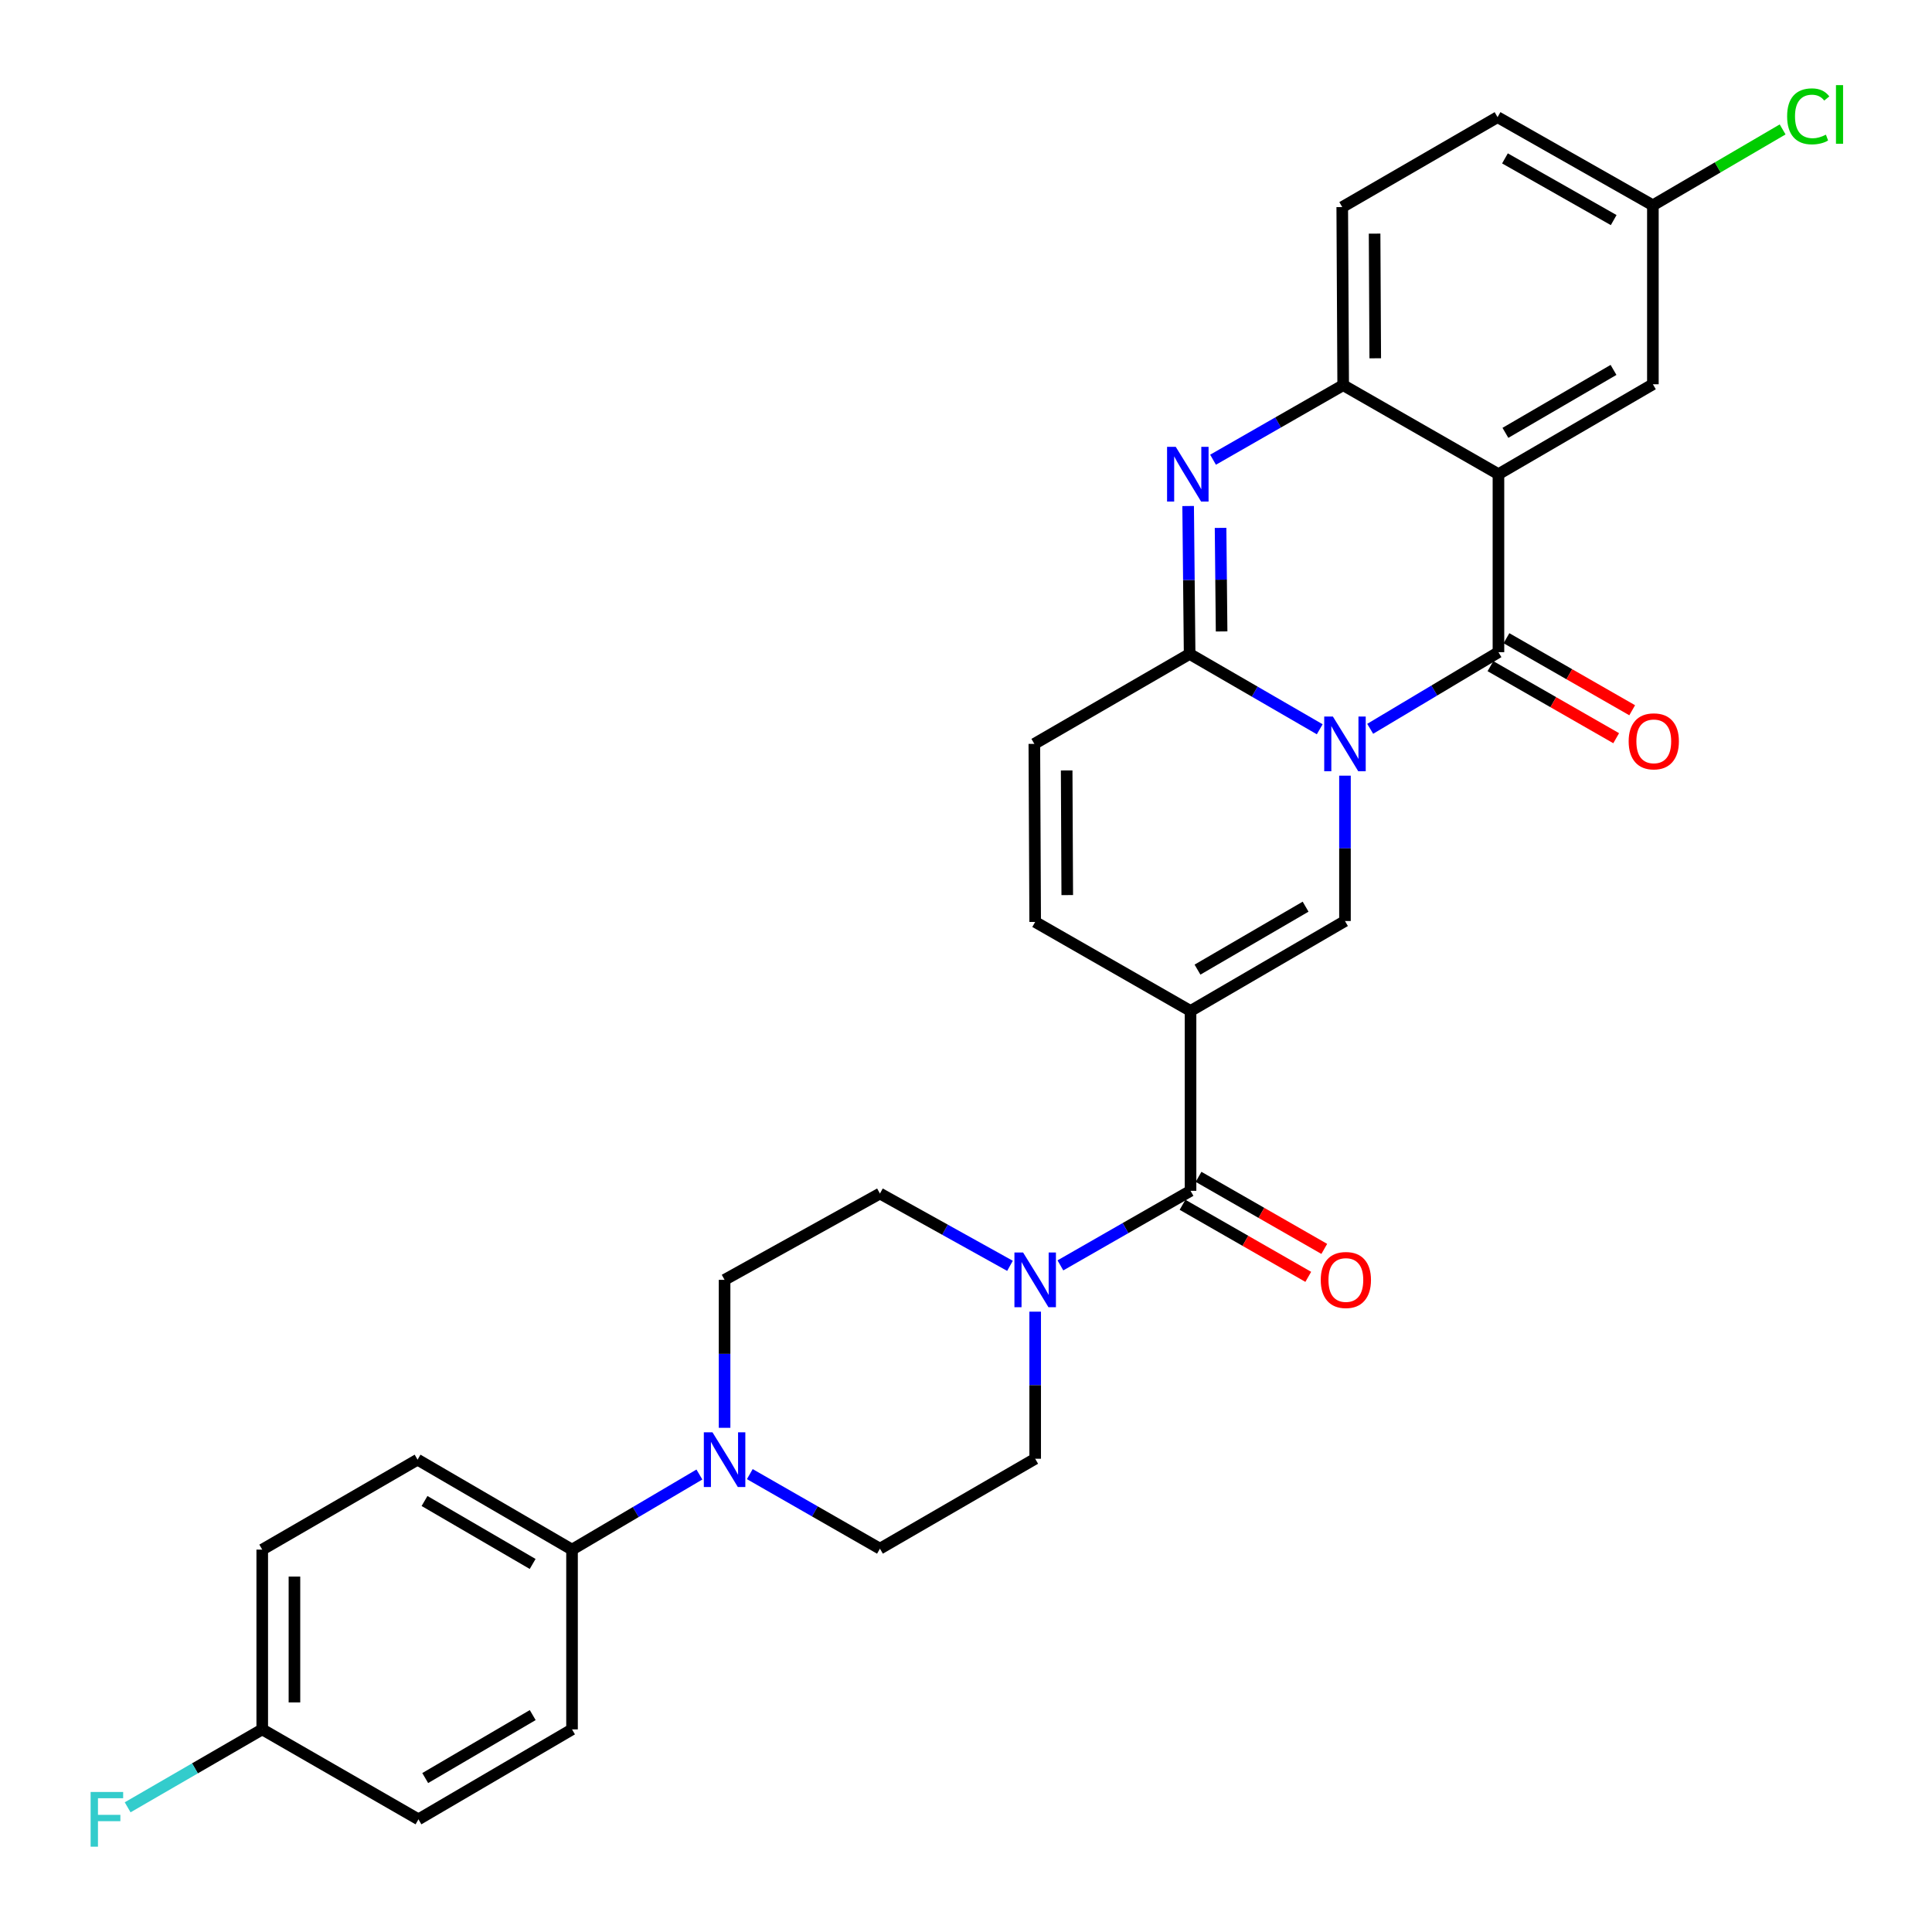 <?xml version='1.0' encoding='iso-8859-1'?>
<svg version='1.1' baseProfile='full'
              xmlns='http://www.w3.org/2000/svg'
                      xmlns:rdkit='http://www.rdkit.org/xml'
                      xmlns:xlink='http://www.w3.org/1999/xlink'
                  xml:space='preserve'
width='1000px' height='1000px' viewBox='0 0 1000 1000'>
<!-- END OF HEADER -->
<rect style='opacity:1.0;fill:#FFFFFF;stroke:none' width='1000' height='1000' x='0' y='0'> </rect>
<path class='bond-0' d='M 709.207,377.233 L 742.401,357.401' style='fill:none;fill-rule:evenodd;stroke:#0000FF;stroke-width:6px;stroke-linecap:butt;stroke-linejoin:miter;stroke-opacity:1' />
<path class='bond-0' d='M 742.401,357.401 L 775.596,337.569' style='fill:none;fill-rule:evenodd;stroke:#000000;stroke-width:6px;stroke-linecap:butt;stroke-linejoin:miter;stroke-opacity:1' />
<path class='bond-2' d='M 683.091,377.47 L 649.42,357.978' style='fill:none;fill-rule:evenodd;stroke:#0000FF;stroke-width:6px;stroke-linecap:butt;stroke-linejoin:miter;stroke-opacity:1' />
<path class='bond-2' d='M 649.42,357.978 L 615.748,338.486' style='fill:none;fill-rule:evenodd;stroke:#000000;stroke-width:6px;stroke-linecap:butt;stroke-linejoin:miter;stroke-opacity:1' />
<path class='bond-4' d='M 696.154,401.484 L 696.154,439.101' style='fill:none;fill-rule:evenodd;stroke:#0000FF;stroke-width:6px;stroke-linecap:butt;stroke-linejoin:miter;stroke-opacity:1' />
<path class='bond-4' d='M 696.154,439.101 L 696.154,476.718' style='fill:none;fill-rule:evenodd;stroke:#000000;stroke-width:6px;stroke-linecap:butt;stroke-linejoin:miter;stroke-opacity:1' />
<path class='bond-3' d='M 775.596,337.569 L 775.596,245.429' style='fill:none;fill-rule:evenodd;stroke:#000000;stroke-width:6px;stroke-linecap:butt;stroke-linejoin:miter;stroke-opacity:1' />
<path class='bond-13' d='M 771.452,344.801 L 803.992,363.445' style='fill:none;fill-rule:evenodd;stroke:#000000;stroke-width:6px;stroke-linecap:butt;stroke-linejoin:miter;stroke-opacity:1' />
<path class='bond-13' d='M 803.992,363.445 L 836.532,382.09' style='fill:none;fill-rule:evenodd;stroke:#FF0000;stroke-width:6px;stroke-linecap:butt;stroke-linejoin:miter;stroke-opacity:1' />
<path class='bond-13' d='M 779.74,330.337 L 812.279,348.981' style='fill:none;fill-rule:evenodd;stroke:#000000;stroke-width:6px;stroke-linecap:butt;stroke-linejoin:miter;stroke-opacity:1' />
<path class='bond-13' d='M 812.279,348.981 L 844.819,367.626' style='fill:none;fill-rule:evenodd;stroke:#FF0000;stroke-width:6px;stroke-linecap:butt;stroke-linejoin:miter;stroke-opacity:1' />
<path class='bond-1' d='M 616.221,523.264 L 696.154,476.718' style='fill:none;fill-rule:evenodd;stroke:#000000;stroke-width:6px;stroke-linecap:butt;stroke-linejoin:miter;stroke-opacity:1' />
<path class='bond-1' d='M 619.822,501.877 L 675.775,469.294' style='fill:none;fill-rule:evenodd;stroke:#000000;stroke-width:6px;stroke-linecap:butt;stroke-linejoin:miter;stroke-opacity:1' />
<path class='bond-6' d='M 616.221,523.264 L 616.221,616.367' style='fill:none;fill-rule:evenodd;stroke:#000000;stroke-width:6px;stroke-linecap:butt;stroke-linejoin:miter;stroke-opacity:1' />
<path class='bond-9' d='M 616.221,523.264 L 535.806,477.199' style='fill:none;fill-rule:evenodd;stroke:#000000;stroke-width:6px;stroke-linecap:butt;stroke-linejoin:miter;stroke-opacity:1' />
<path class='bond-5' d='M 615.748,338.486 L 615.363,300.201' style='fill:none;fill-rule:evenodd;stroke:#000000;stroke-width:6px;stroke-linecap:butt;stroke-linejoin:miter;stroke-opacity:1' />
<path class='bond-5' d='M 615.363,300.201 L 614.979,261.916' style='fill:none;fill-rule:evenodd;stroke:#0000FF;stroke-width:6px;stroke-linecap:butt;stroke-linejoin:miter;stroke-opacity:1' />
<path class='bond-5' d='M 632.302,326.833 L 632.033,300.033' style='fill:none;fill-rule:evenodd;stroke:#000000;stroke-width:6px;stroke-linecap:butt;stroke-linejoin:miter;stroke-opacity:1' />
<path class='bond-5' d='M 632.033,300.033 L 631.763,273.234' style='fill:none;fill-rule:evenodd;stroke:#0000FF;stroke-width:6px;stroke-linecap:butt;stroke-linejoin:miter;stroke-opacity:1' />
<path class='bond-11' d='M 615.748,338.486 L 535.371,385.032' style='fill:none;fill-rule:evenodd;stroke:#000000;stroke-width:6px;stroke-linecap:butt;stroke-linejoin:miter;stroke-opacity:1' />
<path class='bond-12' d='M 775.596,245.429 L 855.529,198.892' style='fill:none;fill-rule:evenodd;stroke:#000000;stroke-width:6px;stroke-linecap:butt;stroke-linejoin:miter;stroke-opacity:1' />
<path class='bond-12' d='M 779.198,224.042 L 835.152,191.466' style='fill:none;fill-rule:evenodd;stroke:#000000;stroke-width:6px;stroke-linecap:butt;stroke-linejoin:miter;stroke-opacity:1' />
<path class='bond-31' d='M 775.596,245.429 L 695.227,199.364' style='fill:none;fill-rule:evenodd;stroke:#000000;stroke-width:6px;stroke-linecap:butt;stroke-linejoin:miter;stroke-opacity:1' />
<path class='bond-7' d='M 627.87,237.95 L 661.549,218.657' style='fill:none;fill-rule:evenodd;stroke:#0000FF;stroke-width:6px;stroke-linecap:butt;stroke-linejoin:miter;stroke-opacity:1' />
<path class='bond-7' d='M 661.549,218.657 L 695.227,199.364' style='fill:none;fill-rule:evenodd;stroke:#000000;stroke-width:6px;stroke-linecap:butt;stroke-linejoin:miter;stroke-opacity:1' />
<path class='bond-8' d='M 616.221,616.367 L 582.542,635.663' style='fill:none;fill-rule:evenodd;stroke:#000000;stroke-width:6px;stroke-linecap:butt;stroke-linejoin:miter;stroke-opacity:1' />
<path class='bond-8' d='M 582.542,635.663 L 548.863,654.96' style='fill:none;fill-rule:evenodd;stroke:#0000FF;stroke-width:6px;stroke-linecap:butt;stroke-linejoin:miter;stroke-opacity:1' />
<path class='bond-15' d='M 612.076,623.598 L 644.616,642.247' style='fill:none;fill-rule:evenodd;stroke:#000000;stroke-width:6px;stroke-linecap:butt;stroke-linejoin:miter;stroke-opacity:1' />
<path class='bond-15' d='M 644.616,642.247 L 677.156,660.895' style='fill:none;fill-rule:evenodd;stroke:#FF0000;stroke-width:6px;stroke-linecap:butt;stroke-linejoin:miter;stroke-opacity:1' />
<path class='bond-15' d='M 620.365,609.135 L 652.905,627.783' style='fill:none;fill-rule:evenodd;stroke:#000000;stroke-width:6px;stroke-linecap:butt;stroke-linejoin:miter;stroke-opacity:1' />
<path class='bond-15' d='M 652.905,627.783 L 685.444,646.432' style='fill:none;fill-rule:evenodd;stroke:#FF0000;stroke-width:6px;stroke-linecap:butt;stroke-linejoin:miter;stroke-opacity:1' />
<path class='bond-20' d='M 695.227,199.364 L 694.746,107.188' style='fill:none;fill-rule:evenodd;stroke:#000000;stroke-width:6px;stroke-linecap:butt;stroke-linejoin:miter;stroke-opacity:1' />
<path class='bond-20' d='M 711.825,185.451 L 711.488,120.927' style='fill:none;fill-rule:evenodd;stroke:#000000;stroke-width:6px;stroke-linecap:butt;stroke-linejoin:miter;stroke-opacity:1' />
<path class='bond-16' d='M 522.768,655.193 L 489.112,636.484' style='fill:none;fill-rule:evenodd;stroke:#0000FF;stroke-width:6px;stroke-linecap:butt;stroke-linejoin:miter;stroke-opacity:1' />
<path class='bond-16' d='M 489.112,636.484 L 455.456,617.774' style='fill:none;fill-rule:evenodd;stroke:#000000;stroke-width:6px;stroke-linecap:butt;stroke-linejoin:miter;stroke-opacity:1' />
<path class='bond-17' d='M 535.806,678.916 L 535.806,716.98' style='fill:none;fill-rule:evenodd;stroke:#0000FF;stroke-width:6px;stroke-linecap:butt;stroke-linejoin:miter;stroke-opacity:1' />
<path class='bond-17' d='M 535.806,716.98 L 535.806,755.043' style='fill:none;fill-rule:evenodd;stroke:#000000;stroke-width:6px;stroke-linecap:butt;stroke-linejoin:miter;stroke-opacity:1' />
<path class='bond-30' d='M 535.806,477.199 L 535.371,385.032' style='fill:none;fill-rule:evenodd;stroke:#000000;stroke-width:6px;stroke-linecap:butt;stroke-linejoin:miter;stroke-opacity:1' />
<path class='bond-30' d='M 552.41,463.295 L 552.106,398.778' style='fill:none;fill-rule:evenodd;stroke:#000000;stroke-width:6px;stroke-linecap:butt;stroke-linejoin:miter;stroke-opacity:1' />
<path class='bond-10' d='M 388.098,763.004 L 421.777,782.297' style='fill:none;fill-rule:evenodd;stroke:#0000FF;stroke-width:6px;stroke-linecap:butt;stroke-linejoin:miter;stroke-opacity:1' />
<path class='bond-10' d='M 421.777,782.297 L 455.456,801.59' style='fill:none;fill-rule:evenodd;stroke:#000000;stroke-width:6px;stroke-linecap:butt;stroke-linejoin:miter;stroke-opacity:1' />
<path class='bond-14' d='M 362.01,763.208 L 329.045,782.645' style='fill:none;fill-rule:evenodd;stroke:#0000FF;stroke-width:6px;stroke-linecap:butt;stroke-linejoin:miter;stroke-opacity:1' />
<path class='bond-14' d='M 329.045,782.645 L 296.081,802.081' style='fill:none;fill-rule:evenodd;stroke:#000000;stroke-width:6px;stroke-linecap:butt;stroke-linejoin:miter;stroke-opacity:1' />
<path class='bond-33' d='M 375.041,739.038 L 375.041,700.739' style='fill:none;fill-rule:evenodd;stroke:#0000FF;stroke-width:6px;stroke-linecap:butt;stroke-linejoin:miter;stroke-opacity:1' />
<path class='bond-33' d='M 375.041,700.739 L 375.041,662.441' style='fill:none;fill-rule:evenodd;stroke:#000000;stroke-width:6px;stroke-linecap:butt;stroke-linejoin:miter;stroke-opacity:1' />
<path class='bond-23' d='M 855.529,198.892 L 855.529,106.262' style='fill:none;fill-rule:evenodd;stroke:#000000;stroke-width:6px;stroke-linecap:butt;stroke-linejoin:miter;stroke-opacity:1' />
<path class='bond-21' d='M 296.081,802.081 L 216.129,755.525' style='fill:none;fill-rule:evenodd;stroke:#000000;stroke-width:6px;stroke-linecap:butt;stroke-linejoin:miter;stroke-opacity:1' />
<path class='bond-21' d='M 275.699,809.503 L 219.733,776.914' style='fill:none;fill-rule:evenodd;stroke:#000000;stroke-width:6px;stroke-linecap:butt;stroke-linejoin:miter;stroke-opacity:1' />
<path class='bond-22' d='M 296.081,802.081 L 296.081,895.128' style='fill:none;fill-rule:evenodd;stroke:#000000;stroke-width:6px;stroke-linecap:butt;stroke-linejoin:miter;stroke-opacity:1' />
<path class='bond-19' d='M 455.456,617.774 L 375.041,662.441' style='fill:none;fill-rule:evenodd;stroke:#000000;stroke-width:6px;stroke-linecap:butt;stroke-linejoin:miter;stroke-opacity:1' />
<path class='bond-18' d='M 535.806,755.043 L 455.456,801.59' style='fill:none;fill-rule:evenodd;stroke:#000000;stroke-width:6px;stroke-linecap:butt;stroke-linejoin:miter;stroke-opacity:1' />
<path class='bond-25' d='M 694.746,107.188 L 775.133,60.641' style='fill:none;fill-rule:evenodd;stroke:#000000;stroke-width:6px;stroke-linecap:butt;stroke-linejoin:miter;stroke-opacity:1' />
<path class='bond-27' d='M 216.129,755.525 L 135.733,802.081' style='fill:none;fill-rule:evenodd;stroke:#000000;stroke-width:6px;stroke-linecap:butt;stroke-linejoin:miter;stroke-opacity:1' />
<path class='bond-26' d='M 296.081,895.128 L 216.592,941.683' style='fill:none;fill-rule:evenodd;stroke:#000000;stroke-width:6px;stroke-linecap:butt;stroke-linejoin:miter;stroke-opacity:1' />
<path class='bond-26' d='M 275.733,887.727 L 220.091,920.316' style='fill:none;fill-rule:evenodd;stroke:#000000;stroke-width:6px;stroke-linecap:butt;stroke-linejoin:miter;stroke-opacity:1' />
<path class='bond-28' d='M 855.529,106.262 L 889.107,86.626' style='fill:none;fill-rule:evenodd;stroke:#000000;stroke-width:6px;stroke-linecap:butt;stroke-linejoin:miter;stroke-opacity:1' />
<path class='bond-28' d='M 889.107,86.626 L 922.686,66.99' style='fill:none;fill-rule:evenodd;stroke:#00CC00;stroke-width:6px;stroke-linecap:butt;stroke-linejoin:miter;stroke-opacity:1' />
<path class='bond-32' d='M 855.529,106.262 L 775.133,60.641' style='fill:none;fill-rule:evenodd;stroke:#000000;stroke-width:6px;stroke-linecap:butt;stroke-linejoin:miter;stroke-opacity:1' />
<path class='bond-32' d='M 835.242,113.917 L 778.965,81.983' style='fill:none;fill-rule:evenodd;stroke:#000000;stroke-width:6px;stroke-linecap:butt;stroke-linejoin:miter;stroke-opacity:1' />
<path class='bond-24' d='M 135.733,895.128 L 216.592,941.683' style='fill:none;fill-rule:evenodd;stroke:#000000;stroke-width:6px;stroke-linecap:butt;stroke-linejoin:miter;stroke-opacity:1' />
<path class='bond-29' d='M 135.733,895.128 L 100.902,915.295' style='fill:none;fill-rule:evenodd;stroke:#000000;stroke-width:6px;stroke-linecap:butt;stroke-linejoin:miter;stroke-opacity:1' />
<path class='bond-29' d='M 100.902,915.295 L 66.07,935.463' style='fill:none;fill-rule:evenodd;stroke:#33CCCC;stroke-width:6px;stroke-linecap:butt;stroke-linejoin:miter;stroke-opacity:1' />
<path class='bond-34' d='M 135.733,895.128 L 135.733,802.081' style='fill:none;fill-rule:evenodd;stroke:#000000;stroke-width:6px;stroke-linecap:butt;stroke-linejoin:miter;stroke-opacity:1' />
<path class='bond-34' d='M 152.403,881.171 L 152.403,816.038' style='fill:none;fill-rule:evenodd;stroke:#000000;stroke-width:6px;stroke-linecap:butt;stroke-linejoin:miter;stroke-opacity:1' />
<path  class='atom-0' d='M 689.894 370.872
L 699.174 385.872
Q 700.094 387.352, 701.574 390.032
Q 703.054 392.712, 703.134 392.872
L 703.134 370.872
L 706.894 370.872
L 706.894 399.192
L 703.014 399.192
L 693.054 382.792
Q 691.894 380.872, 690.654 378.672
Q 689.454 376.472, 689.094 375.792
L 689.094 399.192
L 685.414 399.192
L 685.414 370.872
L 689.894 370.872
' fill='#0000FF'/>
<path  class='atom-6' d='M 608.553 231.269
L 617.833 246.269
Q 618.753 247.749, 620.233 250.429
Q 621.713 253.109, 621.793 253.269
L 621.793 231.269
L 625.553 231.269
L 625.553 259.589
L 621.673 259.589
L 611.713 243.189
Q 610.553 241.269, 609.313 239.069
Q 608.113 236.869, 607.753 236.189
L 607.753 259.589
L 604.073 259.589
L 604.073 231.269
L 608.553 231.269
' fill='#0000FF'/>
<path  class='atom-9' d='M 529.546 648.281
L 538.826 663.281
Q 539.746 664.761, 541.226 667.441
Q 542.706 670.121, 542.786 670.281
L 542.786 648.281
L 546.546 648.281
L 546.546 676.601
L 542.666 676.601
L 532.706 660.201
Q 531.546 658.281, 530.306 656.081
Q 529.106 653.881, 528.746 653.201
L 528.746 676.601
L 525.066 676.601
L 525.066 648.281
L 529.546 648.281
' fill='#0000FF'/>
<path  class='atom-11' d='M 368.781 741.365
L 378.061 756.365
Q 378.981 757.845, 380.461 760.525
Q 381.941 763.205, 382.021 763.365
L 382.021 741.365
L 385.781 741.365
L 385.781 769.685
L 381.901 769.685
L 371.941 753.285
Q 370.781 751.365, 369.541 749.165
Q 368.341 746.965, 367.981 746.285
L 367.981 769.685
L 364.301 769.685
L 364.301 741.365
L 368.781 741.365
' fill='#0000FF'/>
<path  class='atom-14' d='M 842.992 383.714
Q 842.992 376.914, 846.352 373.114
Q 849.712 369.314, 855.992 369.314
Q 862.272 369.314, 865.632 373.114
Q 868.992 376.914, 868.992 383.714
Q 868.992 390.594, 865.592 394.514
Q 862.192 398.394, 855.992 398.394
Q 849.752 398.394, 846.352 394.514
Q 842.992 390.634, 842.992 383.714
M 855.992 395.194
Q 860.312 395.194, 862.632 392.314
Q 864.992 389.394, 864.992 383.714
Q 864.992 378.154, 862.632 375.354
Q 860.312 372.514, 855.992 372.514
Q 851.672 372.514, 849.312 375.314
Q 846.992 378.114, 846.992 383.714
Q 846.992 389.434, 849.312 392.314
Q 851.672 395.194, 855.992 395.194
' fill='#FF0000'/>
<path  class='atom-16' d='M 683.617 662.521
Q 683.617 655.721, 686.977 651.921
Q 690.337 648.121, 696.617 648.121
Q 702.897 648.121, 706.257 651.921
Q 709.617 655.721, 709.617 662.521
Q 709.617 669.401, 706.217 673.321
Q 702.817 677.201, 696.617 677.201
Q 690.377 677.201, 686.977 673.321
Q 683.617 669.441, 683.617 662.521
M 696.617 674.001
Q 700.937 674.001, 703.257 671.121
Q 705.617 668.201, 705.617 662.521
Q 705.617 656.961, 703.257 654.161
Q 700.937 651.321, 696.617 651.321
Q 692.297 651.321, 689.937 654.121
Q 687.617 656.921, 687.617 662.521
Q 687.617 668.241, 689.937 671.121
Q 692.297 674.001, 696.617 674.001
' fill='#FF0000'/>
<path  class='atom-29' d='M 925.014 60.223
Q 925.014 53.183, 928.294 49.503
Q 931.614 45.783, 937.894 45.783
Q 943.734 45.783, 946.854 49.903
L 944.214 52.063
Q 941.934 49.063, 937.894 49.063
Q 933.614 49.063, 931.334 51.943
Q 929.094 54.783, 929.094 60.223
Q 929.094 65.823, 931.414 68.703
Q 933.774 71.583, 938.334 71.583
Q 941.454 71.583, 945.094 69.703
L 946.214 72.703
Q 944.734 73.663, 942.494 74.223
Q 940.254 74.783, 937.774 74.783
Q 931.614 74.783, 928.294 71.023
Q 925.014 67.263, 925.014 60.223
' fill='#00CC00'/>
<path  class='atom-29' d='M 950.294 44.063
L 953.974 44.063
L 953.974 74.423
L 950.294 74.423
L 950.294 44.063
' fill='#00CC00'/>
<path  class='atom-30' d='M 46.907 927.523
L 63.748 927.523
L 63.748 930.763
L 50.708 930.763
L 50.708 939.363
L 62.307 939.363
L 62.307 942.643
L 50.708 942.643
L 50.708 955.843
L 46.907 955.843
L 46.907 927.523
' fill='#33CCCC'/>
</svg>
